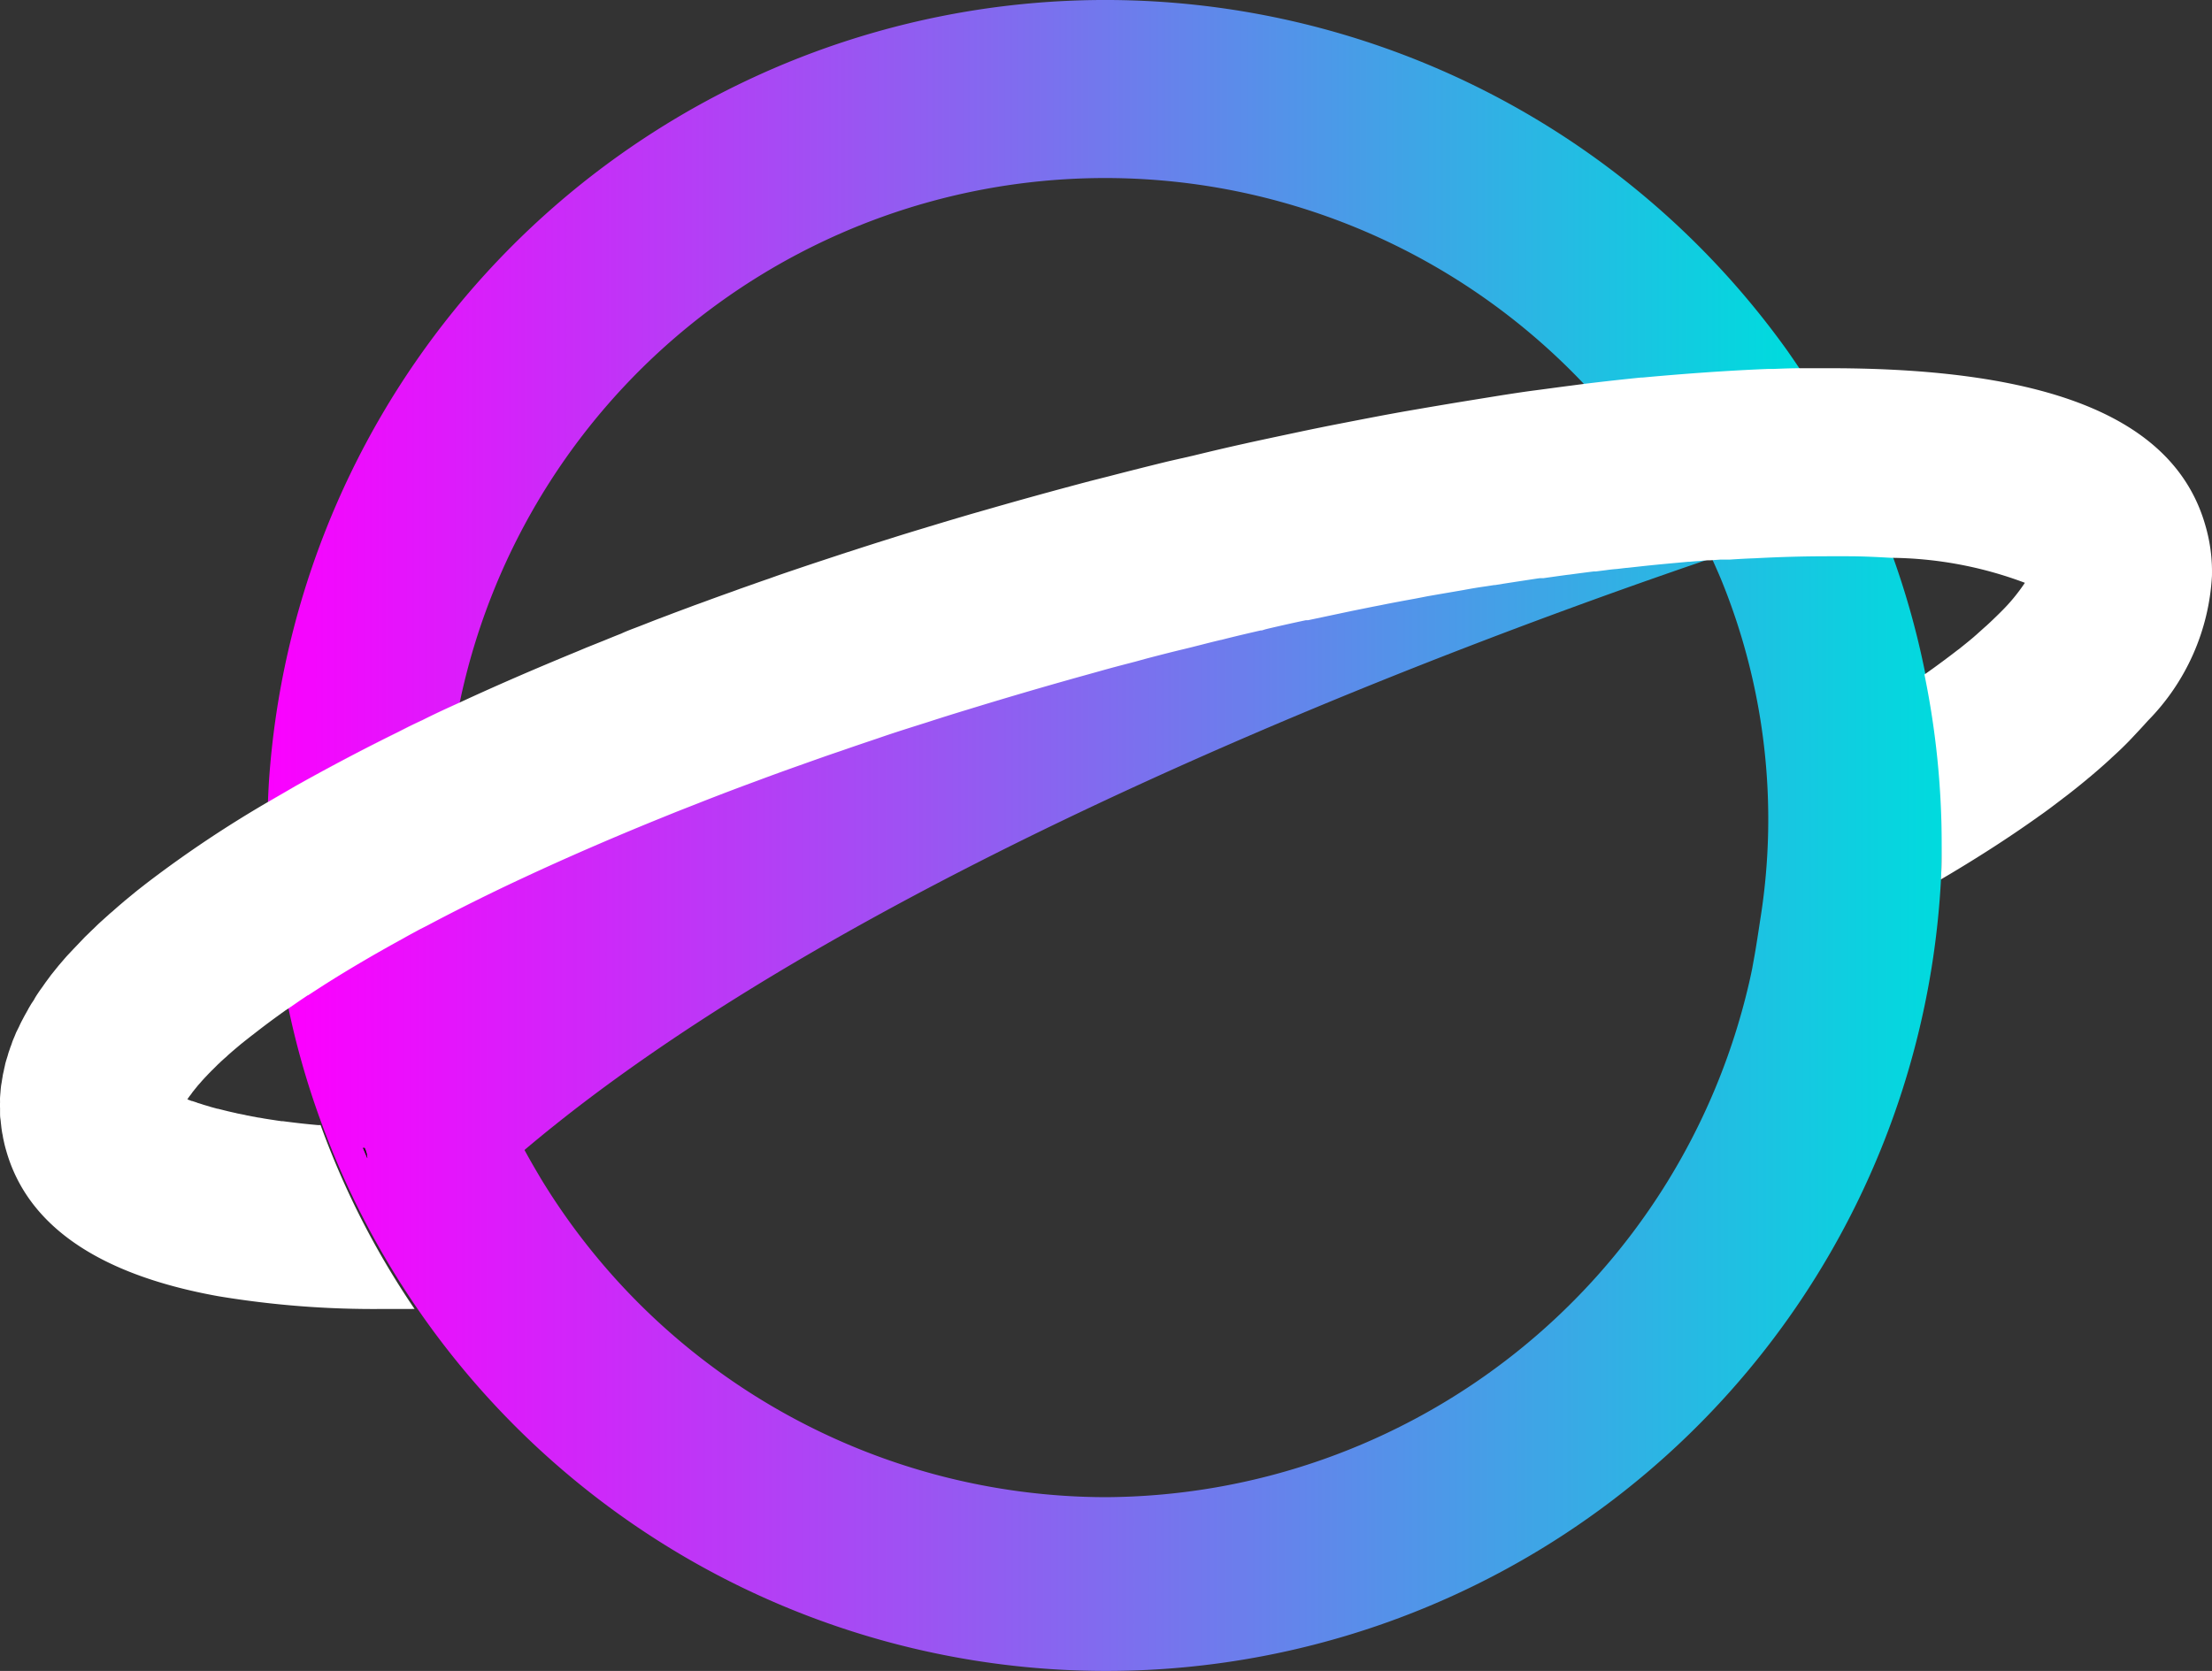 <?xml version="1.0" encoding="UTF-8" standalone="no"?>
<svg
   id="Logo"
   width="38.492"
   height="29.084"
   viewBox="0 0 38.492 29.084"
   version="1.1"
   sodipodi:docname="logo.svg"
   inkscape:version="1.1.2 (0a00cf5339, 2022-02-04)"
   xmlns:inkscape="http://www.inkscape.org/namespaces/inkscape"
   xmlns:sodipodi="http://sodipodi.sourceforge.net/DTD/sodipodi-0.dtd"
   xmlns:xlink="http://www.w3.org/1999/xlink"
   xmlns="http://www.w3.org/2000/svg"
   xmlns:svg="http://www.w3.org/2000/svg">
  <rect x="0" y="0" width="38.492" height="29.084" fill="#333333" stroke="none"/>
  <sodipodi:namedview
     id="namedview753"
     pagecolor="#ffffff"
     bordercolor="#666666"
     borderopacity="1.0"
     inkscape:pageshadow="2"
     inkscape:pageopacity="0.0"
     inkscape:pagecheckerboard="0"
     showgrid="false"
     fit-margin-top="0"
     fit-margin-left="0"
     fit-margin-right="0"
     fit-margin-bottom="0"
     inkscape:zoom="10.177223"
     inkscape:cx="81.505534"
     inkscape:cy="14.591407"
     inkscape:window-width="2560"
     inkscape:window-height="1376"
     inkscape:window-x="0"
     inkscape:window-y="27"
     inkscape:window-maximized="1"
     inkscape:current-layer="Logo" />
  <defs
     id="defs719">
    <linearGradient
       id="linear-gradient"
       y1="0.5"
       x2="1"
       y2="0.5"
       gradientUnits="objectBoundingBox">
      <stop
         offset="0.005"
         stop-color="#fc00ff"
         id="stop714" />
      <stop
         offset="1"
         stop-color="#00dbde"
         id="stop716" />
    </linearGradient>
    <linearGradient
       inkscape:collect="always"
       xlink:href="#linear-gradient"
       id="linearGradient835"
       gradientUnits="userSpaceOnUse"
       y1="818.649"
       x2="535.59"
       y2="818.649"
       gradientTransform="scale(1.381,0.724)"
       x1="516.291" />
    <linearGradient
       inkscape:collect="always"
       xlink:href="#linear-gradient"
       id="linearGradient837"
       gradientUnits="userSpaceOnUse"
       y1="952.461"
       x2="615.937"
       y2="952.461"
       gradientTransform="scale(1.215,0.823)"
       x1="592.238" />
  </defs>
  <g
     id="Group_1"
     data-name="Group 1"
     transform="translate(-621.155,-585.636)">
    <path
       id="Path_1"
       data-name="Path 1"
       d="m 687,930.337 -0.033,0.021 c -0.208,0.148 -0.394,0.287 -0.559,0.417 l -0.031,0.023 -0.127,0.1 c -0.016,0.014 -0.033,0.027 -0.049,0.039 l -0.1,0.084 -0.053,0.045 -0.082,0.072 c -0.016,0.016 -0.035,0.031 -0.051,0.047 -0.016,0.016 -0.049,0.045 -0.074,0.066 a 0.473,0.473 0 0 1 -0.045,0.043 c -0.035,0.033 -0.068,0.066 -0.1,0.1 -0.016,0.014 -0.029,0.029 -0.043,0.043 -0.014,0.014 -0.035,0.035 -0.051,0.053 l -0.043,0.045 -0.043,0.047 -0.037,0.043 -0.037,0.041 c -0.01,0.014 -0.021,0.027 -0.031,0.039 -0.01,0.012 -0.023,0.027 -0.033,0.041 l -0.027,0.033 -0.029,0.041 -0.021,0.027 c -0.016,0.021 -0.029,0.041 -0.041,0.06 l 0.076,0.029 h 0.008 l 0.082,0.027 0.012,0.006 c 0.029,0.008 0.058,0.018 0.088,0.027 l 0.018,0.006 0.1,0.029 0.016,0.006 0.121,0.033 h 0.008 c 0.09,0.023 0.187,0.049 0.3,0.072 a 0.193,0.193 0 0 1 0.031,0.008 l 0.127,0.025 c 0.021,0 0.043,0.008 0.064,0.014 0.021,0.006 0.068,0.012 0.1,0.019 0.032,0.007 0.057,0.01 0.086,0.016 0.029,0.006 0.062,0.01 0.094,0.016 l 0.1,0.016 0.08,0.012 c 0.043,0.008 0.086,0.014 0.129,0.019 h 0.023 c 0.189,0.025 0.392,0.049 0.612,0.068 h 0.043 a 14.217,14.217 0 0 1 -0.575,-2.035 c 0,0 -0.003,0.015 -0.003,0.017 z"
       transform="translate(-60.865,-327.19)"
       fill="none" />
    <path
       id="Path_2"
       data-name="Path 2"
       d="m 821.634,776.953 c -4.485,1.526 -14.871,5.4 -20.66,10.3 0.074,0.137 0.154,0.277 0.242,0.425 l 0.041,0.07 a 11.482,11.482 0 0 0 21.03,-3.409 q 0.026,-0.117 0.053,-0.246 c 0.02,-0.107 0.041,-0.222 0.063,-0.349 0.006,-0.039 0.039,-0.24 0.082,-0.528 a 11.018,11.018 0 0 0 -0.69,-5.9 c -0.052,-0.121 -0.106,-0.244 -0.161,-0.363 z"
       transform="translate(-170.694,-181.601)"
       fill="none" />
    <path
       id="Path_3"
       data-name="Path 3"
       d="m 713.678,599.33 0.136,-0.076 c 0.516,-0.286 1.068,-0.577 1.649,-0.864 l 0.185,-0.094 c 0.08,-0.039 0.16,-0.078 0.242,-0.115 0.214,-0.1 0.431,-0.207 0.653,-0.308 v 0 a 11.474,11.474 0 0 1 19.575,-5.543 v 0 q 0.363,-0.044 0.719,-0.082 c 0.09,-0.01 0.177,-0.019 0.265,-0.027 h 0.023 c 0.715,-0.066 1.4,-0.115 2.047,-0.144 l 0.148,-0.006 h 0.09 c 0.156,-0.006 0.306,-0.01 0.456,-0.012 v 0 c -0.072,-0.106 -0.144,-0.212 -0.219,-0.319 a 14.588,14.588 0 0 0 -26.421,7.483 c -0.008,0.128 -0.014,0.256 -0.019,0.383 l 0.387,-0.224 z"
       transform="translate(-87.39)"
       fill="url(#linear-gradient)"
       style="fill:url(#linearGradient835)" />
    <path
       id="Path_4"
       data-name="Path 4"
       d="m 748.06,776.215 a 14.36,14.36 0 0 0 -0.577,-2.031 c -0.232,-0.014 -0.481,-0.023 -0.752,-0.027 -0.109,0 -0.216,0 -0.324,0 h -0.014 c -0.429,0 -0.848,0.012 -1.281,0.035 -0.144,0.006 -0.287,0.014 -0.435,0.023 v 0 h -0.039 -0.055 l -0.058,0.02 -0.01,-0.016 -0.174,0.012 a 0.185,0.185 0 0 1 -0.033,0 c -0.053,0 -0.1,0.006 -0.152,0.012 -0.07,0 -0.125,0.008 -0.179,0.014 h -0.023 c -0.285,0.025 -0.571,0.051 -0.865,0.084 l -0.191,0.021 c -0.072,0.006 -0.135,0.014 -0.195,0.021 -0.06,0.007 -0.117,0.012 -0.172,0.019 l -0.183,0.023 h -0.037 c -0.144,0.017 -0.283,0.035 -0.421,0.055 l -0.053,0.006 -0.154,0.021 -0.247,0.035 h -0.023 -0.008 -0.023 c -0.043,0 -0.088,0.012 -0.131,0.018 l -0.308,0.047 -0.2,0.031 -0.154,0.025 h -0.016 l -0.136,0.021 c -0.135,0.02 -0.265,0.041 -0.4,0.066 l -0.443,0.076 -0.177,0.031 -0.2,0.039 c -0.2,0.037 -0.4,0.074 -0.606,0.115 l -0.14,0.027 -0.366,0.074 -0.766,0.162 h -0.017 -0.02 c -0.228,0.049 -0.444,0.1 -0.663,0.148 l -0.047,0.012 -0.057,0.018 h -0.019 c -0.214,0.049 -0.429,0.1 -0.645,0.154 l -0.047,0.012 h -0.006 c -0.216,0.051 -0.433,0.105 -0.651,0.162 -0.218,0.057 -0.423,0.105 -0.634,0.16 l -0.207,0.057 c -0.191,0.049 -0.376,0.1 -0.563,0.15 -0.187,0.05 -0.4,0.109 -0.595,0.166 l -0.131,0.037 q -0.816,0.231 -1.616,0.478 -0.357,0.108 -0.708,0.222 c -0.291,0.092 -0.577,0.185 -0.864,0.281 -0.214,0.072 -0.429,0.144 -0.639,0.218 -0.248,0.084 -0.493,0.17 -0.735,0.257 -0.242,0.087 -0.483,0.173 -0.723,0.263 q -0.523,0.193 -1.029,0.392 l -0.372,0.146 -0.341,0.138 c -0.805,0.327 -1.577,0.663 -2.3,1 q -0.289,0.134 -0.567,0.269 -0.594,0.289 -1.144,0.581 l -0.119,0.06 c -0.094,0.051 -0.185,0.1 -0.277,0.152 -0.481,0.263 -0.951,0.538 -1.4,0.823 l -0.136,0.088 v 0 l -0.129,0.084 h -0.006 l -0.131,0.088 -0.136,0.094 -0.088,0.06 v 0 a 14.237,14.237 0 0 0 0.575,2.035 14.546,14.546 0 0 0 28.206,-4.341 c 0.01,-0.207 0.014,-0.415 0.014,-0.624 a 14.634,14.634 0 0 0 -0.312,-2.899 z m -27.169,8.343 a 0.148,0.148 0 0 0 0.029,0 0.448,0.448 0 0 1 0.047,0.179 z m 24.319,-4 c -0.043,0.289 -0.076,0.489 -0.082,0.528 -0.021,0.127 -0.043,0.242 -0.062,0.349 q -0.026,0.129 -0.053,0.246 a 11.552,11.552 0 0 1 -11.2,8.957 11.527,11.527 0 0 1 -9.828,-5.548 l -0.041,-0.07 c -0.088,-0.148 -0.168,-0.289 -0.242,-0.425 5.789,-4.9 16.175,-8.775 20.66,-10.3 0.055,0.119 0.109,0.242 0.16,0.363 a 11.02,11.02 0 0 1 0.688,5.902 z"
       transform="translate(-93.42,-178.943)"
       fill="url(#linear-gradient)"
       style="fill:url(#linearGradient837)" />
    <path
       id="Path_5"
       data-name="Path 5"
       d="m 745.69,978.942 0.076,0.181 a 0.447,0.447 0 0 0 -0.047,-0.179 0.143,0.143 0 0 1 -0.029,-0.002 z"
       transform="translate(-118.219,-373.327)"
       fill="#1a1a1a" />
    <path
       id="Path_6"
       data-name="Path 6"
       d="m 659.533,714.7 c -0.522,-1.844 -2.661,-2.741 -6.54,-2.741 -0.158,0 -0.318,0 -0.483,0 h -0.029 c -0.15,0 -0.3,0.006 -0.456,0.012 h -0.09 l -0.148,0.006 c -0.643,0.029 -1.331,0.078 -2.047,0.144 h -0.023 c -0.088,0.008 -0.175,0.018 -0.265,0.027 q -0.357,0.038 -0.719,0.082 v 0 l -0.235,0.031 c -0.2,0.025 -0.411,0.055 -0.62,0.082 -0.209,0.027 -0.4,0.057 -0.6,0.088 l -0.618,0.1 c -0.216,0.035 -0.433,0.072 -0.653,0.109 -0.2,0.035 -0.4,0.068 -0.6,0.105 -0.238,0.043 -0.478,0.09 -0.717,0.136 -0.187,0.037 -0.374,0.072 -0.563,0.111 -0.263,0.053 -0.53,0.111 -0.8,0.168 -0.17,0.037 -0.339,0.072 -0.511,0.111 -0.3,0.066 -0.595,0.136 -0.895,0.209 l -0.439,0.1 q -0.515,0.126 -1.035,0.261 l -0.324,0.082 c -0.456,0.121 -0.916,0.246 -1.376,0.376 -0.234,0.066 -0.468,0.134 -0.7,0.2 l -0.068,0.02 c -0.209,0.062 -0.417,0.123 -0.624,0.187 -0.031,0.008 -0.06,0.018 -0.09,0.027 -0.2,0.06 -0.4,0.121 -0.595,0.183 l -0.105,0.033 c -0.191,0.06 -0.382,0.121 -0.571,0.183 l -0.117,0.037 -0.548,0.181 -0.129,0.043 c -0.177,0.06 -0.353,0.119 -0.526,0.179 l -0.142,0.051 c -0.168,0.057 -0.333,0.117 -0.5,0.175 -0.051,0.019 -0.1,0.037 -0.156,0.057 -0.158,0.056 -0.316,0.113 -0.472,0.171 l -0.177,0.064 c -0.144,0.055 -0.289,0.107 -0.431,0.162 l -0.207,0.078 c -0.127,0.049 -0.253,0.1 -0.38,0.148 -0.082,0.031 -0.164,0.062 -0.244,0.1 -0.1,0.039 -0.2,0.08 -0.3,0.121 l -0.312,0.125 -0.14,0.059 c -0.71,0.292 -1.4,0.589 -2.055,0.893 v 0 c -0.222,0.1 -0.439,0.2 -0.653,0.308 -0.082,0.037 -0.162,0.076 -0.242,0.115 l -0.185,0.094 c -0.581,0.286 -1.133,0.577 -1.649,0.864 l -0.136,0.076 -0.08,0.047 -0.387,0.224 v 0 a 20.238,20.238 0 0 0 -2.062,1.374 l -0.008,0.006 c -0.072,0.055 -0.14,0.109 -0.211,0.164 l -0.043,0.035 -0.175,0.144 -0.064,0.055 c -0.051,0.043 -0.1,0.086 -0.15,0.131 -0.025,0.021 -0.053,0.043 -0.076,0.066 -0.045,0.039 -0.088,0.08 -0.133,0.119 -0.027,0.025 -0.055,0.051 -0.082,0.078 -0.027,0.027 -0.078,0.074 -0.115,0.111 -0.037,0.037 -0.058,0.055 -0.086,0.084 l -0.1,0.105 -0.084,0.088 -0.094,0.1 c -0.027,0.029 -0.055,0.06 -0.08,0.09 l -0.086,0.1 -0.076,0.094 c -0.025,0.033 -0.053,0.064 -0.078,0.1 l -0.07,0.094 -0.07,0.1 c -0.023,0.031 -0.045,0.062 -0.066,0.094 -0.021,0.032 -0.043,0.064 -0.062,0.1 -0.019,0.036 -0.041,0.062 -0.06,0.094 -0.019,0.032 -0.039,0.064 -0.057,0.1 l -0.053,0.094 -0.053,0.1 c -0.016,0.031 -0.031,0.062 -0.045,0.094 l -0.047,0.094 c -0.014,0.031 -0.025,0.062 -0.039,0.094 -0.014,0.032 -0.027,0.062 -0.039,0.1 -0.012,0.038 -0.023,0.06 -0.033,0.092 -0.01,0.032 -0.023,0.062 -0.033,0.1 -0.01,0.038 -0.018,0.06 -0.027,0.09 -0.009,0.03 -0.02,0.064 -0.027,0.1 -0.007,0.036 -0.014,0.058 -0.019,0.088 -0.005,0.03 -0.016,0.064 -0.021,0.1 -0.005,0.036 -0.01,0.058 -0.014,0.088 -0.004,0.03 -0.012,0.064 -0.016,0.1 -0.004,0.036 -0.006,0.058 -0.008,0.086 -0.002,0.028 -0.006,0.066 -0.008,0.1 -0.002,0.034 0,0.057 0,0.086 a 0.857,0.857 0 0 0 0,0.1 c 0,0.027 0,0.057 0,0.086 0,0.029 0,0.064 0.006,0.1 0.006,0.036 0.006,0.058 0.01,0.088 0.004,0.03 0.006,0.064 0.012,0.1 a 0.877,0.877 0 0 0 0.018,0.1 0.738,0.738 0 0 0 0.016,0.086 c 0.012,0.06 0.027,0.121 0.045,0.181 0.37,1.308 1.612,2.16 3.69,2.534 a 16.5,16.5 0 0 0 2.879,0.222 c 0.119,0 0.24,0 0.359,0 h 0.035 c 0.029,0 0.06,0 0.092,0 v 0 a 0.457,0.457 0 0 1 0.051,0 14.449,14.449 0 0 1 -1.635,-3.2 h -0.043 c -0.22,-0.019 -0.423,-0.043 -0.612,-0.068 h -0.023 c -0.043,-0.006 -0.086,-0.012 -0.129,-0.019 l -0.08,-0.012 -0.1,-0.016 c -0.031,-0.006 -0.062,-0.012 -0.094,-0.016 -0.032,-0.004 -0.057,-0.012 -0.086,-0.016 -0.029,-0.004 -0.068,-0.014 -0.1,-0.019 -0.032,-0.005 -0.043,-0.01 -0.064,-0.014 l -0.127,-0.025 a 0.2,0.2 0 0 0 -0.031,-0.008 c -0.109,-0.023 -0.207,-0.049 -0.3,-0.072 h -0.008 l -0.121,-0.033 -0.016,-0.006 -0.1,-0.029 -0.018,-0.006 c -0.029,-0.01 -0.058,-0.019 -0.088,-0.027 l -0.012,-0.006 -0.082,-0.027 c 0,0 -0.006,0 -0.008,0 l -0.076,-0.029 c 0.012,-0.02 0.025,-0.039 0.041,-0.06 l 0.021,-0.027 0.029,-0.041 0.027,-0.033 c 0.01,-0.014 0.022,-0.027 0.033,-0.041 0.011,-0.014 0.021,-0.025 0.031,-0.039 l 0.037,-0.041 0.037,-0.043 0.043,-0.047 0.043,-0.045 c 0.016,-0.018 0.033,-0.035 0.051,-0.053 0.018,-0.018 0.027,-0.029 0.043,-0.043 0.033,-0.033 0.066,-0.066 0.1,-0.1 a 0.466,0.466 0 0 0 0.045,-0.043 c 0.025,-0.021 0.049,-0.045 0.074,-0.066 0.025,-0.021 0.035,-0.031 0.051,-0.047 l 0.082,-0.072 0.053,-0.045 0.1,-0.084 c 0.016,-0.012 0.033,-0.025 0.049,-0.039 l 0.127,-0.1 0.031,-0.023 c 0.166,-0.131 0.351,-0.269 0.559,-0.417 l 0.033,-0.021 c 0,0 0,0 0,0 v 0 l 0.088,-0.06 0.136,-0.094 0.131,-0.088 h 0.006 l 0.129,-0.084 v 0 l 0.136,-0.088 c 0.448,-0.285 0.918,-0.559 1.4,-0.823 0.092,-0.053 0.183,-0.1 0.277,-0.152 l 0.119,-0.06 q 0.55,-0.292 1.144,-0.581 0.278,-0.135 0.567,-0.269 c 0.727,-0.339 1.5,-0.674 2.3,-1 l 0.341,-0.138 0.372,-0.146 q 0.506,-0.2 1.029,-0.392 c 0.24,-0.09 0.48,-0.177 0.723,-0.263 0.243,-0.086 0.487,-0.174 0.735,-0.257 0.211,-0.074 0.425,-0.146 0.639,-0.218 0.287,-0.1 0.573,-0.189 0.864,-0.281 q 0.351,-0.114 0.708,-0.222 0.8,-0.246 1.616,-0.478 l 0.131,-0.037 c 0.2,-0.057 0.4,-0.111 0.594,-0.166 0.194,-0.055 0.372,-0.1 0.563,-0.15 l 0.207,-0.057 c 0.211,-0.055 0.419,-0.109 0.633,-0.16 0.214,-0.051 0.435,-0.111 0.651,-0.162 h 0.006 l 0.047,-0.012 c 0.216,-0.055 0.431,-0.105 0.645,-0.154 h 0.02 l 0.057,-0.018 0.047,-0.012 c 0.218,-0.051 0.435,-0.1 0.663,-0.148 h 0.02 0.018 l 0.766,-0.162 0.366,-0.074 0.14,-0.027 c 0.2,-0.041 0.405,-0.078 0.606,-0.115 l 0.2,-0.039 0.177,-0.031 0.443,-0.076 c 0.133,-0.025 0.263,-0.047 0.4,-0.066 l 0.136,-0.021 h 0.016 l 0.154,-0.025 0.2,-0.031 0.308,-0.047 c 0.043,-0.006 0.088,-0.014 0.131,-0.018 h 0.023 0.008 0.023 l 0.247,-0.035 0.154,-0.021 0.053,-0.006 c 0.138,-0.019 0.277,-0.037 0.421,-0.055 h 0.037 l 0.183,-0.023 c 0.055,-0.008 0.109,-0.014 0.172,-0.019 0.063,-0.005 0.123,-0.016 0.195,-0.021 l 0.191,-0.021 c 0.294,-0.033 0.581,-0.058 0.865,-0.084 h 0.023 c 0.055,-0.006 0.109,-0.01 0.179,-0.014 0.051,-0.006 0.1,-0.01 0.152,-0.012 a 0.186,0.186 0 0 0 0.033,0 l 0.174,-0.012 c 0.023,0 0.045,0 0.068,0 h 0.055 0.039 v 0 c 0.148,-0.01 0.29,-0.018 0.435,-0.023 0.433,-0.023 0.852,-0.035 1.281,-0.035 h 0.014 c 0.107,0 0.214,0 0.324,0 0.271,0 0.52,0.014 0.752,0.027 a 6.777,6.777 0 0 1 2.329,0.435 3.192,3.192 0 0 1 -0.419,0.507 q -0.091,0.091 -0.193,0.187 l -0.053,0.049 c -0.066,0.058 -0.133,0.119 -0.2,0.179 -0.006,0 -0.01,0.01 -0.016,0.014 -0.082,0.07 -0.17,0.14 -0.259,0.212 a 0.285,0.285 0 0 1 -0.029,0.021 c -0.082,0.064 -0.166,0.127 -0.252,0.191 -0.105,0.078 -0.214,0.158 -0.327,0.236 a 14.639,14.639 0 0 1 0.3,2.943 c 0,0.209 0,0.417 -0.014,0.624 0.618,-0.363 1.17,-0.719 1.661,-1.068 a 0.272,0.272 0 0 0 0.029,-0.021 c 0.146,-0.1 0.287,-0.209 0.423,-0.312 0.016,-0.014 0.033,-0.025 0.051,-0.039 0.131,-0.1 0.255,-0.2 0.376,-0.3 0.016,-0.014 0.031,-0.027 0.049,-0.041 0.119,-0.1 0.234,-0.2 0.343,-0.3 0.014,-0.012 0.025,-0.023 0.037,-0.035 0.111,-0.1 0.216,-0.2 0.318,-0.306 a 0.223,0.223 0 0 1 0.021,-0.022 c 0.1,-0.107 0.2,-0.212 0.294,-0.318 a 3.894,3.894 0 0 0 1.115,-2.518 2.862,2.862 0 0 0 -0.113,-0.877 z"
       transform="translate(0,-119.914)"
       fill="#ffffff" />
  </g>
  <g
     id="Group_4"
     data-name="Group 4"
     transform="translate(-246.319,-1252.046)">
    <g
       id="Group_2"
       data-name="Group 2"
       transform="translate(294.821,1252.041)">
      <path
         id="Path_7"
         data-name="Path 7"
         d="m 299.429,1271.568 a 8.431,8.431 0 0 1 -3.335,-3.14 9.178,9.178 0 0 1 0,-9.119 8.432,8.432 0 0 1 3.335,-3.14 10.043,10.043 0 0 1 4.789,-1.128 10.28,10.28 0 0 1 4.2,0.825 8.075,8.075 0 0 1 3.1,2.376 l -3.056,2.765 a 5.027,5.027 0 0 0 -4,-1.989 4.94,4.94 0 0 0 -2.461,0.606 4.207,4.207 0 0 0 -1.673,1.71 5.7,5.7 0 0 0 0,5.068 4.2,4.2 0 0 0 1.673,1.71 4.935,4.935 0 0 0 2.461,0.606 5.026,5.026 0 0 0 4,-1.988 l 3.056,2.764 a 8.074,8.074 0 0 1 -3.1,2.377 10.286,10.286 0 0 1 -4.2,0.824 10.047,10.047 0 0 1 -4.789,-1.127 z"
         transform="translate(-294.597,-1255.041)"
         fill="#ffffff" />
      <path
         id="Path_8"
         data-name="Path 8"
         d="m 469.489,1265.464 h 7.768 a 3.487,3.487 0 0 0 2.32,-0.669 2.368,2.368 0 0 0 0.782,-1.9 2.409,2.409 0 0 0 -0.782,-1.917 3.448,3.448 0 0 0 -2.32,-0.681 h -7.768 v -3.935 h 8.071 a 10.077,10.077 0 0 1 4.161,0.794 6.421,6.421 0 0 1 2.787,9.079 6.052,6.052 0 0 1 -2.56,2.232 l 3.808,5.549 h -5.346 l -3.2,-4.691 h -2.724 v 4.691 h -4.994"
         transform="translate(-449.203,-1256.359)"
         fill="#ffffff" />
      <path
         id="Path_9"
         data-name="Path 9"
         d="m 643.2,1267.683 v 6.33 h -4.994 v -6.406 l -6.734,-11.249 h 5.271 l 4.187,7.011 4.187,-7.011 h 4.842 z"
         transform="translate(-591.192,-1256.359)"
         fill="#ffffff" />
      <path
         id="Path_10"
         data-name="Path 10"
         d="m 806.65,1265.464 h 7.768 a 3.487,3.487 0 0 0 2.32,-0.669 2.368,2.368 0 0 0 0.782,-1.9 2.408,2.408 0 0 0 -0.782,-1.917 3.448,3.448 0 0 0 -2.32,-0.681 h -7.768 v -3.935 h 8.071 a 10.076,10.076 0 0 1 4.161,0.794 6.226,6.226 0 0 1 0,11.45 10.066,10.066 0 0 1 -4.161,0.795 h -3.077 v 4.615 h -4.994 z"
         transform="translate(-744.365,-1256.359)"
         fill="#ffffff" />
      <path
         id="Path_11"
         data-name="Path 11"
         d="m 974.438,1260.319 h -5.422 v -3.96 h 15.813 v 3.96 h -5.4 v 13.695 h -4.993 z"
         transform="translate(-886.73,-1256.359)"
         fill="#ffffff" />
      <path
         id="Path_12"
         data-name="Path 12"
         d="m 1137.011,1271.556 a 8.68,8.68 0 0 1 0,-15.375 10.838,10.838 0 0 1 9.676,0 8.68,8.68 0 0 1 0,15.375 10.839,10.839 0 0 1 -9.676,0 z m 7.166,-3.444 a 4.358,4.358 0 0 0 1.649,-1.71 5.6,5.6 0 0 0 0,-5.068 4.366,4.366 0 0 0 -1.649,-1.71 4.772,4.772 0 0 0 -4.656,0 4.362,4.362 0 0 0 -1.649,1.71 5.6,5.6 0 0 0 0,5.068 4.354,4.354 0 0 0 1.649,1.71 4.774,4.774 0 0 0 4.656,0 z"
         transform="translate(-1031.13,-1255.041)"
         fill="#ffffff" />
      <path
         id="Path_13"
         data-name="Path 13"
         d="m 1315.733,1272.186 a 9.833,9.833 0 0 1 -3.153,-1.358 l 1.577,-3.541 a 10.73,10.73 0 0 0 5.6,1.674 q 2.764,0 2.764,-1.382 a 1.144,1.144 0 0 0 -0.788,-1.079 14.532,14.532 0 0 0 -2.534,-0.74 24.112,24.112 0 0 1 -3.2,-0.885 5.379,5.379 0 0 1 -2.207,-1.515 4.094,4.094 0 0 1 -0.922,-2.814 4.869,4.869 0 0 1 0.849,-2.8 5.684,5.684 0 0 1 2.534,-1.977 10.436,10.436 0 0 1 4.135,-0.727 14.618,14.618 0 0 1 3.3,0.376 10.1,10.1 0 0 1 2.862,1.1 l -1.479,3.564 a 9.884,9.884 0 0 0 -4.7,-1.309 3.947,3.947 0 0 0 -2.086,0.424 1.273,1.273 0 0 0 -0.655,1.1 1.093,1.093 0 0 0 0.776,1.018 14,14 0 0 0 2.5,0.7 23.383,23.383 0 0 1 3.213,0.885 5.547,5.547 0 0 1 2.207,1.5 4.017,4.017 0 0 1 0.933,2.8 4.775,4.775 0 0 1 -0.849,2.765 5.787,5.787 0 0 1 -2.546,1.976 10.3,10.3 0 0 1 -4.122,0.74 15.67,15.67 0 0 1 -4.009,-0.495 z"
         transform="translate(-1188.295,-1255.041)"
         fill="#ffffff" />
      <path
         id="Path_14"
         data-name="Path 14"
         d="m 1484.414,1266.9 -2.269,-5.649 -3.733,9.332 -1.387,3.43 h -5.095 l 7.793,-17.654 h 4.918 l 7.818,17.654 h -5.2 l -1.387,-3.43 z"
         transform="translate(-1329.645,-1256.359)"
         fill="#ffffff" />
      <path
         id="Path_15"
         data-name="Path 15"
         d="m 1651.489,1260.319 h -5.422 v -3.96 h 15.813 v 3.96 h -5.4 v 13.695 h -4.994 z"
         transform="translate(-1479.781,-1256.359)"
         fill="#ffffff" />
    </g>
    <g
       id="Group_3"
       data-name="Group 3"
       transform="translate(295.106,1276.357)">
      <path
         id="Path_16"
         data-name="Path 16"
         d="m 563.738,1393.759 h -1.366 v -1 h 3.984 v 1 H 565 v 3.45 h -1.258 z"
         transform="translate(-562.372,-1392.672)"
         fill="#ffffff" />
      <path
         id="Path_17"
         data-name="Path 17"
         d="m 632.743,1396.027 h -0.686 v 1.182 H 630.8 v -4.448 h 2.033 a 2.54,2.54 0 0 1 1.049,0.2 1.618,1.618 0 0 1 0.7,2.288 1.529,1.529 0 0 1 -0.645,0.563 l 0.96,1.4 h -1.347 z m 0.6,-2.1 a 0.865,0.865 0 0 0 -0.584,-0.172 h -0.7 v 1.3 h 0.7 a 0.876,0.876 0 0 0 0.584,-0.168 0.6,0.6 0 0 0 0.2,-0.48 0.605,0.605 0 0 0 -0.202,-0.483 z"
         transform="translate(-625.866,-1392.672)"
         fill="#ffffff" />
      <path
         id="Path_18"
         data-name="Path 18"
         d="m 700.773,1396.758 a 2.05,2.05 0 0 1 -0.55,-1.531 v -2.465 h 1.258 v 2.427 q 0,1.067 0.845,1.067 0.845,0 0.839,-1.067 v -2.427 h 1.235 v 2.465 a 2.05,2.05 0 0 1 -0.55,1.531 2.468,2.468 0 0 1 -3.082,0 z"
         transform="translate(-690.147,-1392.672)"
         fill="#ffffff" />
      <path
         id="Path_19"
         data-name="Path 19"
         d="m 770.746,1396.829 a 2.573,2.573 0 0 1 -0.826,-0.355 l 0.413,-0.928 a 2.675,2.675 0 0 0 0.693,0.317 2.636,2.636 0 0 0 0.775,0.121 q 0.724,0 0.724,-0.362 a 0.3,0.3 0 0 0 -0.206,-0.282 3.774,3.774 0 0 0 -0.664,-0.194 6.361,6.361 0 0 1 -0.839,-0.232 1.413,1.413 0 0 1 -0.578,-0.4 1.073,1.073 0 0 1 -0.241,-0.737 1.275,1.275 0 0 1 0.222,-0.734 1.488,1.488 0 0 1 0.664,-0.518 2.736,2.736 0 0 1 1.083,-0.191 3.835,3.835 0 0 1 0.864,0.1 2.649,2.649 0 0 1 0.75,0.289 l -0.387,0.934 a 2.591,2.591 0 0 0 -1.233,-0.343 1.038,1.038 0 0 0 -0.547,0.111 0.334,0.334 0 0 0 -0.172,0.289 0.286,0.286 0 0 0 0.2,0.267 3.663,3.663 0 0 0 0.655,0.185 6.1,6.1 0 0 1 0.842,0.232 1.459,1.459 0 0 1 0.579,0.394 1.054,1.054 0 0 1 0.245,0.734 1.252,1.252 0 0 1 -0.222,0.724 1.517,1.517 0 0 1 -0.667,0.518 2.7,2.7 0 0 1 -1.08,0.194 4.1,4.1 0 0 1 -1.047,-0.133 z"
         transform="translate(-754.644,-1392.337)"
         fill="#ffffff" />
      <path
         id="Path_20"
         data-name="Path 20"
         d="m 837.261,1393.759 h -1.366 v -1 h 3.984 v 1 h -1.36 v 3.45 h -1.258 z"
         transform="translate(-816.201,-1392.672)"
         fill="#ffffff" />
      <path
         id="Path_21"
         data-name="Path 21"
         d="m 960.34,1392.761 h 1.26 v 4.448 h -1.26 z"
         transform="translate(-930.24,-1392.672)"
         fill="#ffffff" />
      <path
         id="Path_22"
         data-name="Path 22"
         d="m 1022.042,1392.761 v 4.448 h -1.036 l -1.964,-2.37 v 2.37 h -1.233 v -4.448 h 1.036 l 1.964,2.37 v -2.37 z"
         transform="translate(-985.077,-1392.672)"
         fill="#ffffff" />
      <path
         id="Path_23"
         data-name="Path 23"
         d="m 1144.775,1396.829 a 2.573,2.573 0 0 1 -0.826,-0.355 l 0.413,-0.928 a 2.666,2.666 0 0 0 0.692,0.317 2.634,2.634 0 0 0 0.775,0.121 q 0.724,0 0.725,-0.362 a 0.3,0.3 0 0 0 -0.207,-0.282 3.785,3.785 0 0 0 -0.664,-0.194 6.334,6.334 0 0 1 -0.839,-0.232 1.41,1.41 0 0 1 -0.578,-0.4 1.071,1.071 0 0 1 -0.242,-0.737 1.278,1.278 0 0 1 0.222,-0.734 1.488,1.488 0 0 1 0.664,-0.518 2.736,2.736 0 0 1 1.083,-0.191 3.833,3.833 0 0 1 0.864,0.1 2.653,2.653 0 0 1 0.75,0.289 l -0.388,0.934 a 2.592,2.592 0 0 0 -1.233,-0.343 1.036,1.036 0 0 0 -0.546,0.111 0.334,0.334 0 0 0 -0.172,0.289 0.286,0.286 0 0 0 0.2,0.267 3.672,3.672 0 0 0 0.654,0.185 6.111,6.111 0 0 1 0.842,0.232 1.456,1.456 0 0 1 0.578,0.394 1.052,1.052 0 0 1 0.245,0.734 1.253,1.253 0 0 1 -0.223,0.724 1.515,1.515 0 0 1 -0.667,0.518 2.7,2.7 0 0 1 -1.08,0.194 4.1,4.1 0 0 1 -1.042,-0.133 z"
         transform="translate(-1100.454,-1392.337)"
         fill="#ffffff" />
      <path
         id="Path_24"
         data-name="Path 24"
         d="m 1215.306,1392.961 a 1.569,1.569 0 0 1 0,2.885 2.533,2.533 0 0 1 -1.049,0.2 h -0.775 v 1.163 h -1.258 v -4.448 h 2.033 a 2.541,2.541 0 0 1 1.049,0.2 z m -0.54,1.925 a 0.6,0.6 0 0 0 0.2,-0.48 0.606,0.606 0 0 0 -0.2,-0.482 0.866,0.866 0 0 0 -0.584,-0.172 h -0.7 v 1.3 h 0.7 a 0.876,0.876 0 0 0 0.584,-0.166 z"
         transform="translate(-1163.828,-1392.672)"
         fill="#ffffff" />
      <path
         id="Path_25"
         data-name="Path 25"
         d="m 1281.349,1396.345 h -1.881 l -0.349,0.864 h -1.284 l 1.964,-4.448 h 1.239 l 1.97,4.448 h -1.308 z m -0.369,-0.928 -0.572,-1.423 -0.572,1.423 z"
         transform="translate(-1225.097,-1392.672)"
         fill="#ffffff" />
      <path
         id="Path_26"
         data-name="Path 26"
         d="m 1351.175,1396.667 a 2.2,2.2 0 0 1 -0.874,-0.823 2.4,2.4 0 0 1 0,-2.389 2.209,2.209 0 0 1 0.874,-0.823 2.632,2.632 0 0 1 1.255,-0.3 2.692,2.692 0 0 1 1.1,0.216 2.115,2.115 0 0 1 0.813,0.623 l -0.8,0.724 a 1.319,1.319 0 0 0 -1.049,-0.521 1.294,1.294 0 0 0 -0.645,0.159 1.1,1.1 0 0 0 -0.438,0.448 1.493,1.493 0 0 0 0,1.328 1.1,1.1 0 0 0 0.438,0.448 1.294,1.294 0 0 0 0.645,0.158 1.317,1.317 0 0 0 1.049,-0.521 l 0.8,0.724 a 2.112,2.112 0 0 1 -0.813,0.623 2.688,2.688 0 0 1 -1.1,0.216 2.629,2.629 0 0 1 -1.255,-0.29 z"
         transform="translate(-1291.531,-1392.337)"
         fill="#ffffff" />
      <path
         id="Path_27"
         data-name="Path 27"
         d="m 1424.191,1396.237 v 0.972 h -3.571 v -4.448 h 3.489 v 0.972 h -2.243 v 0.75 h 1.977 v 0.941 h -1.977 v 0.813 z"
         transform="translate(-1356.77,-1392.672)"
         fill="#ffffff" />
    </g>
  </g>
</svg>
